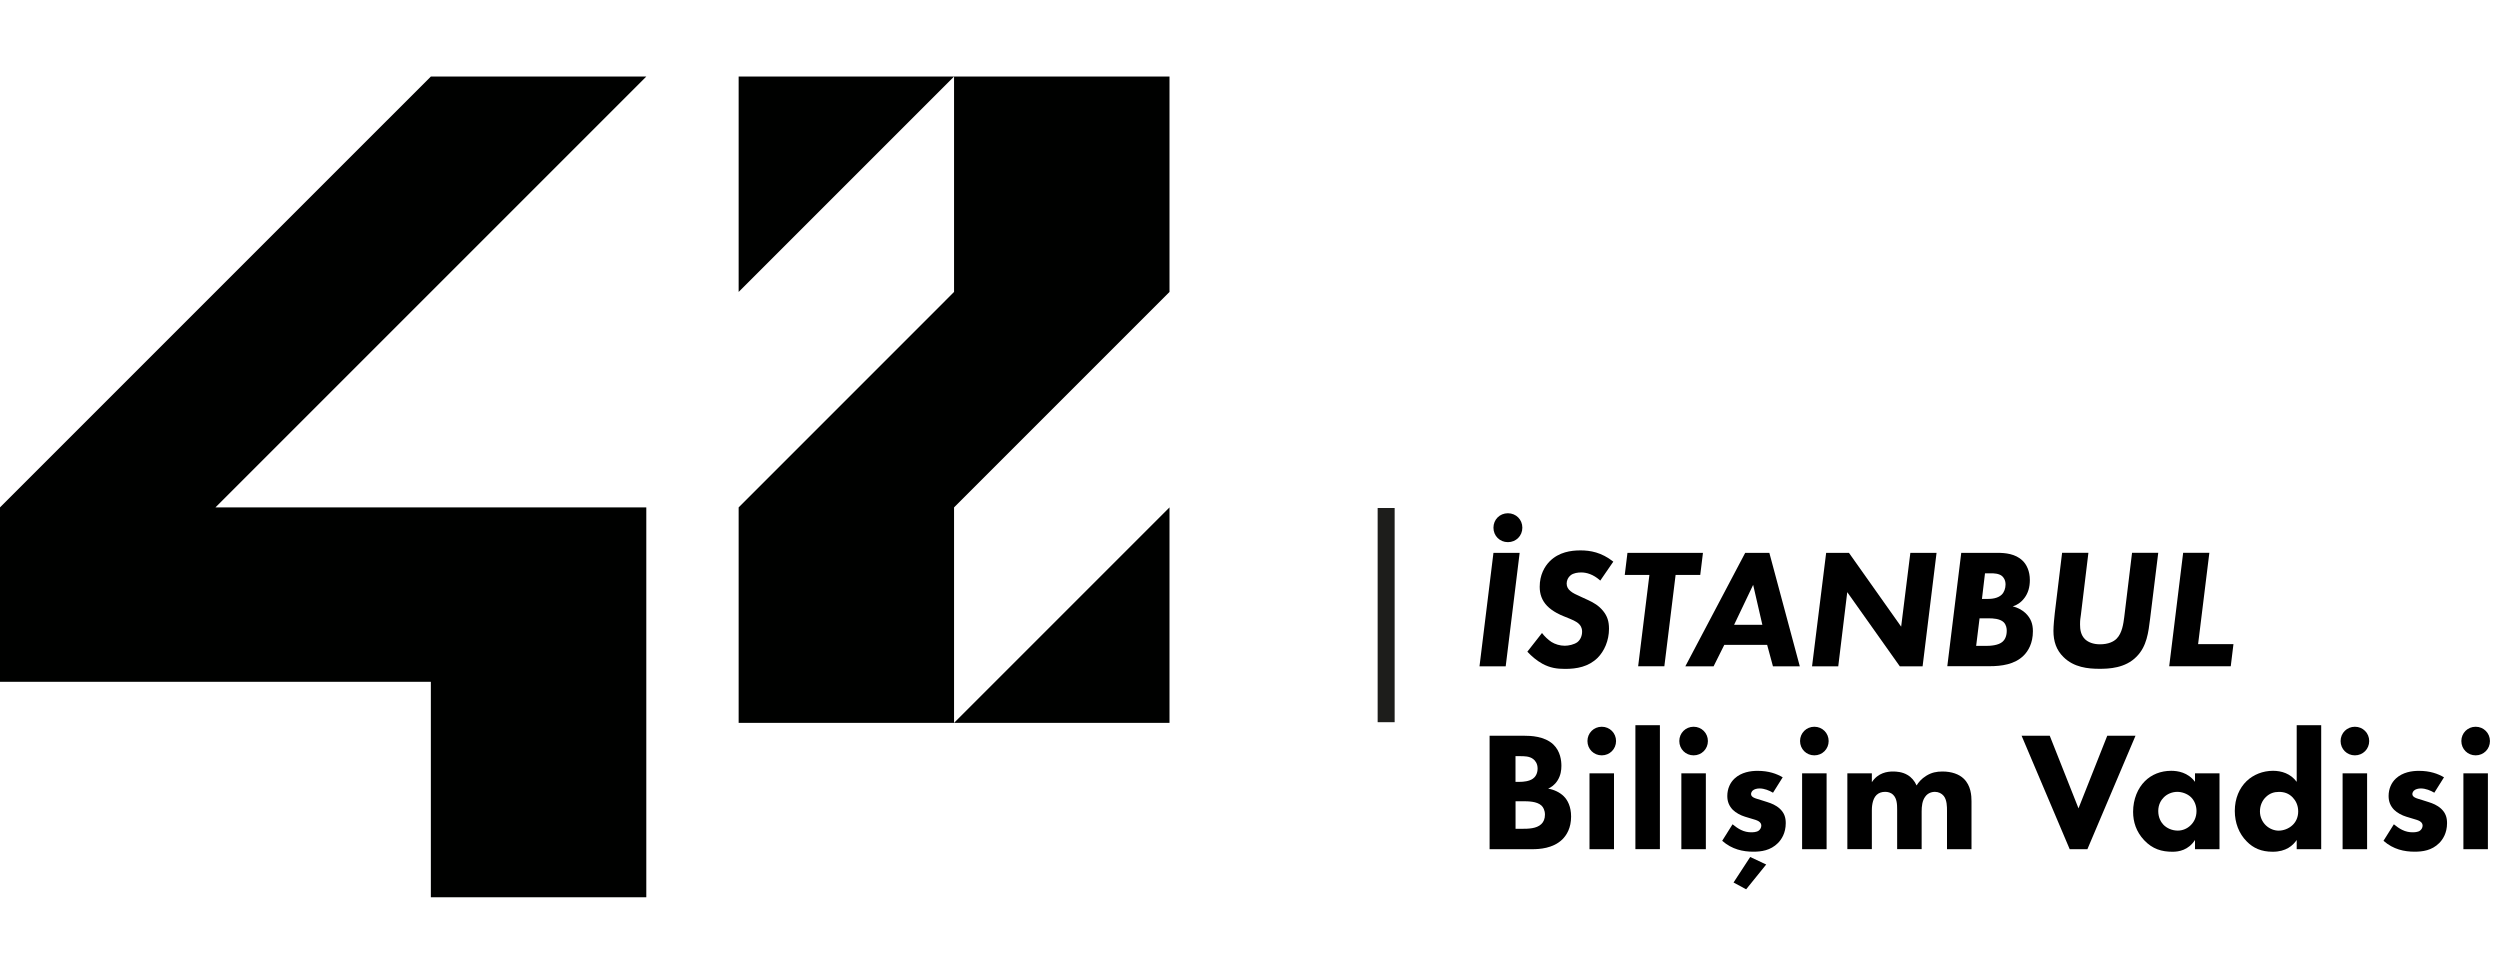 <?xml version="1.0" encoding="UTF-8"?>
<svg id="Company_name" xmlns="http://www.w3.org/2000/svg" viewBox="0 0 500 195">
  <defs>
    <style>
      .cls-1 {
        fill: none;
      }

      .cls-2 {
        fill: #1d1d1b;
      }

      .cls-3 {
        fill: #000100;
      }
    </style>
  </defs>
  <g>
    <polygon class="cls-3" points="129.26 15.31 86.17 15.31 0 101.48 0 136.36 86.17 136.36 86.17 179.45 129.26 179.45 129.26 101.48 43.09 101.48 129.26 15.31"/>
    <polygon class="cls-3" points="147.73 58.39 190.81 15.31 147.73 15.31 147.73 58.39"/>
    <polygon class="cls-3" points="233.9 58.39 233.9 15.31 190.81 15.31 190.81 58.39 147.73 101.48 147.73 144.57 190.81 144.57 190.81 101.48 233.9 58.39"/>
    <polygon class="cls-3" points="233.9 101.48 190.81 144.57 233.9 144.57 233.9 101.48"/>
  </g>
  <rect class="cls-2" x="275.53" y="101.6" width="3.4" height="42.84"/>
  <g>
    <rect class="cls-1" x="293.42" y="108.46" width="158.9" height="26.1"/>
    <path d="M303.93,110.57l-2.79,22.69h-5.24l2.79-22.69h5.24ZM301.58,102.65c1.63,0,2.89,1.26,2.89,2.89s-1.26,2.89-2.89,2.89-2.89-1.26-2.89-2.89,1.26-2.89,2.89-2.89Z"/>
    <path d="M320.06,116.12c-1.43-1.29-2.79-1.63-3.81-1.63-.65,0-1.56.1-2.14.58-.48.37-.78,1.02-.78,1.63,0,.68.31,1.16.78,1.53.48.41,1.09.68,2.21,1.19l1.33.61c1.09.51,2.11,1.09,2.99,2.18.82,1.02,1.16,2.07,1.16,3.54,0,2.38-.95,4.49-2.28,5.82-1.84,1.8-4.18,2.21-6.5,2.21-1.67,0-2.99-.2-4.52-1.02-1.12-.61-2.21-1.53-3.03-2.42l2.93-3.74c.48.65,1.22,1.36,1.9,1.8.71.44,1.67.75,2.65.75.78,0,1.87-.24,2.52-.71.61-.48.95-1.26.95-2.11s-.37-1.29-.65-1.56c-.17-.17-.61-.54-1.8-1.02l-1.33-.54c-.37-.14-2.11-.88-3.2-2.01s-1.5-2.42-1.5-3.84c0-2.35.95-4.05,2.04-5.14,1.84-1.8,4.18-2.14,6.12-2.14s4.18.37,6.56,2.25l-2.62,3.81Z"/>
    <path d="M335.12,114.99l-2.25,18.26h-5.24l2.25-18.26h-4.93l.54-4.42h15.1l-.54,4.42h-4.93Z"/>
    <path d="M353.43,128.97h-8.57l-2.14,4.29h-5.65l11.97-22.69h4.83l6.09,22.69h-5.37l-1.16-4.29ZM352.47,124.96l-1.84-7.99-3.81,7.99h5.65Z"/>
    <path d="M362.41,133.26l2.82-22.69h4.56l10.44,14.76,1.84-14.76h5.24l-2.79,22.69h-4.56l-10.51-14.83-1.8,14.83h-5.24Z"/>
    <path d="M392.27,110.57h7.24c1.53,0,3.57.17,5,1.56.82.78,1.46,2.11,1.46,3.88,0,1.46-.37,2.62-1.05,3.54-.75,1.02-1.63,1.5-2.38,1.73,1.16.27,2.01.82,2.58,1.36,1.05,1.02,1.46,2.14,1.46,3.6,0,2.42-.95,3.98-1.84,4.86-1.8,1.8-4.46,2.14-6.84,2.14h-8.44l2.79-22.69ZM395.23,129.18h1.9c.99,0,2.58-.1,3.4-.85.31-.27.82-.92.82-2.18,0-.48-.1-1.19-.61-1.7-.75-.75-2.31-.78-2.79-.78h-2.04l-.68,5.51ZM396.39,119.79h1.05c.88,0,2.11-.1,2.89-.85.51-.48.78-1.29.78-2.04,0-.92-.41-1.43-.71-1.7-.65-.51-1.56-.54-2.31-.54h-1.09l-.61,5.14Z"/>
    <path d="M417.68,110.57l-1.5,12.38c-.1.71-.17,1.02-.17,1.97s.14,2.08.99,2.92c.61.58,1.6,1.02,2.99,1.02,1.7,0,2.75-.54,3.33-1.12,1.12-1.12,1.36-3.03,1.53-4.32l1.56-12.86h5.24l-1.63,13.2c-.34,2.72-.65,5.48-2.69,7.55-2.28,2.35-5.58,2.45-7.45,2.45-2.25,0-5.1-.27-7.18-2.35-1.43-1.39-2.01-3.13-2.01-5.24,0-1.02.17-2.65.27-3.57l1.46-12.04h5.24Z"/>
    <path d="M441.87,110.57l-2.25,18.26h7.07l-.54,4.42h-12.31l2.79-22.69h5.24Z"/>
  </g>
  <g>
    <rect class="cls-1" x="295.45" y="145.04" width="209.55" height="34.66"/>
    <path d="M304.87,147.15c1.22,0,4.01.07,5.78,1.73,1.46,1.39,1.63,3.3,1.63,4.29,0,.88-.14,1.91-.75,2.89-.58.95-1.36,1.43-1.9,1.67,1.09.17,2.31.71,3.13,1.53.75.75,1.46,2.04,1.46,4.05,0,2.28-.88,3.71-1.77,4.59-1.87,1.8-4.59,1.94-5.99,1.94h-8.54v-22.69h6.94ZM303.1,156.37h.85c.71,0,1.9-.1,2.65-.65.48-.34.92-1.02.92-2.01s-.48-1.6-.88-1.9c-.75-.58-1.77-.58-2.72-.58h-.82v5.14ZM303.1,165.76h1.26c1.33,0,2.92-.03,3.88-.92.48-.44.75-1.09.75-1.9,0-.92-.37-1.53-.71-1.84-.92-.85-2.69-.85-3.74-.85h-1.43v5.51Z"/>
    <path d="M320.35,145.35c1.6,0,2.86,1.26,2.86,2.86s-1.26,2.86-2.86,2.86-2.86-1.26-2.86-2.86,1.26-2.86,2.86-2.86ZM322.8,154.67v15.17h-4.9v-15.17h4.9Z"/>
    <path d="M331.98,145.04v24.79h-4.9v-24.79h4.9Z"/>
    <path d="M338.72,145.35c1.6,0,2.86,1.26,2.86,2.86s-1.26,2.86-2.86,2.86-2.86-1.26-2.86-2.86,1.26-2.86,2.86-2.86ZM341.17,154.67v15.17h-4.9v-15.17h4.9Z"/>
    <path d="M354.6,158.54c-.75-.44-1.73-.85-2.69-.85-.51,0-1.09.14-1.39.44-.17.17-.31.44-.31.68,0,.34.24.54.48.68.34.2.85.31,1.46.51l1.29.41c.85.27,1.73.61,2.52,1.33.88.82,1.19,1.73,1.19,2.89,0,2.01-.88,3.3-1.56,3.98-1.5,1.5-3.33,1.73-4.93,1.73-2.04,0-4.25-.44-6.22-2.18l2.07-3.3c.48.41,1.16.88,1.67,1.12.68.34,1.39.48,2.04.48.31,0,1.09,0,1.53-.34.31-.24.51-.61.51-.99,0-.27-.1-.61-.54-.88-.34-.2-.78-.34-1.5-.54l-1.22-.37c-.88-.27-1.8-.75-2.45-1.39-.71-.75-1.09-1.6-1.09-2.75,0-1.46.58-2.69,1.46-3.5,1.36-1.26,3.2-1.53,4.59-1.53,2.24,0,3.81.58,5.03,1.29l-1.94,3.09ZM353.24,172.9l-4.01,4.96-2.52-1.36,3.33-5.1,3.2,1.5Z"/>
    <path d="M362.87,145.35c1.6,0,2.86,1.26,2.86,2.86s-1.26,2.86-2.86,2.86-2.86-1.26-2.86-2.86,1.26-2.86,2.86-2.86ZM365.32,154.67v15.17h-4.9v-15.17h4.9Z"/>
    <path d="M369.47,154.67h4.9v1.77c1.26-1.91,3.1-2.14,4.25-2.14.65,0,1.84.07,2.86.68.78.44,1.43,1.19,1.84,2.11.37-.61.95-1.33,1.94-1.94,1.05-.65,2.04-.85,3.23-.85,1.84,0,3.33.54,4.25,1.43,1.46,1.39,1.56,3.44,1.56,4.52v9.59h-4.9v-7.69c0-.78,0-2.14-.65-2.96-.41-.51-1.05-.82-1.77-.82-.82,0-1.5.37-1.9.92-.65.82-.75,2.01-.75,2.99v7.55h-4.9v-7.89c0-1.02-.03-2.21-.78-2.96-.51-.51-1.12-.61-1.63-.61-.65,0-1.22.17-1.7.61-.92.88-.95,2.58-.95,3.09v7.75h-4.9v-15.17Z"/>
    <path d="M409.95,147.15l5.75,14.52,5.75-14.52h5.65l-9.62,22.69h-3.54l-9.62-22.69h5.65Z"/>
    <path d="M439,154.67h4.9v15.17h-4.9v-1.84c-1.33,2.04-3.23,2.35-4.49,2.35-2.18,0-4.01-.54-5.68-2.31-1.6-1.7-2.21-3.67-2.21-5.68,0-2.55.95-4.73,2.35-6.12,1.33-1.33,3.16-2.08,5.27-2.08,1.29,0,3.37.31,4.76,2.21v-1.7ZM432.77,159.46c-.51.51-1.12,1.39-1.12,2.75s.58,2.25,1.02,2.72c.68.71,1.73,1.19,2.89,1.19.99,0,1.9-.41,2.55-1.05.65-.61,1.19-1.56,1.19-2.86,0-1.09-.41-2.11-1.12-2.79-.75-.71-1.84-1.05-2.72-1.05-1.05,0-2.04.44-2.69,1.09Z"/>
    <path d="M464.24,169.84h-4.9v-1.84c-.75,1.09-2.11,2.35-4.8,2.35-2.25,0-3.88-.71-5.2-2.07-1.56-1.56-2.38-3.74-2.38-6.09,0-2.52.92-4.59,2.38-5.99,1.33-1.26,3.2-2.04,5.27-2.04,1.67,0,3.5.54,4.73,2.21v-11.33h4.9v24.79ZM453.18,159.4c-.71.68-1.19,1.67-1.19,2.89,0,1.12.48,2.11,1.19,2.79.75.71,1.7,1.05,2.55,1.05.92,0,2.01-.37,2.79-1.12.58-.54,1.12-1.46,1.12-2.72s-.51-2.18-1.09-2.79c-.78-.82-1.7-1.12-2.75-1.12-.99,0-1.84.27-2.62,1.02Z"/>
    <path d="M470.98,145.35c1.6,0,2.86,1.26,2.86,2.86s-1.26,2.86-2.86,2.86-2.86-1.26-2.86-2.86,1.26-2.86,2.86-2.86ZM473.42,154.67v15.17h-4.9v-15.17h4.9Z"/>
    <path d="M486.86,158.54c-.75-.44-1.73-.85-2.69-.85-.51,0-1.09.14-1.39.44-.17.17-.31.44-.31.68,0,.34.24.54.48.68.34.2.85.31,1.46.51l1.29.41c.85.27,1.73.61,2.52,1.33.88.82,1.19,1.73,1.19,2.89,0,2.01-.88,3.3-1.56,3.98-1.5,1.5-3.33,1.73-4.93,1.73-2.04,0-4.25-.44-6.22-2.18l2.07-3.3c.48.41,1.16.88,1.67,1.12.68.34,1.39.48,2.04.48.31,0,1.09,0,1.53-.34.31-.24.51-.61.51-.99,0-.27-.1-.61-.54-.88-.34-.2-.78-.34-1.5-.54l-1.22-.37c-.88-.27-1.8-.75-2.45-1.39-.71-.75-1.09-1.6-1.09-2.75,0-1.46.58-2.69,1.46-3.5,1.36-1.26,3.2-1.53,4.59-1.53,2.24,0,3.81.58,5.03,1.29l-1.94,3.09Z"/>
    <path d="M495.13,145.35c1.6,0,2.86,1.26,2.86,2.86s-1.26,2.86-2.86,2.86-2.86-1.26-2.86-2.86,1.26-2.86,2.86-2.86ZM497.58,154.67v15.17h-4.9v-15.17h4.9Z"/>
  </g>
</svg>